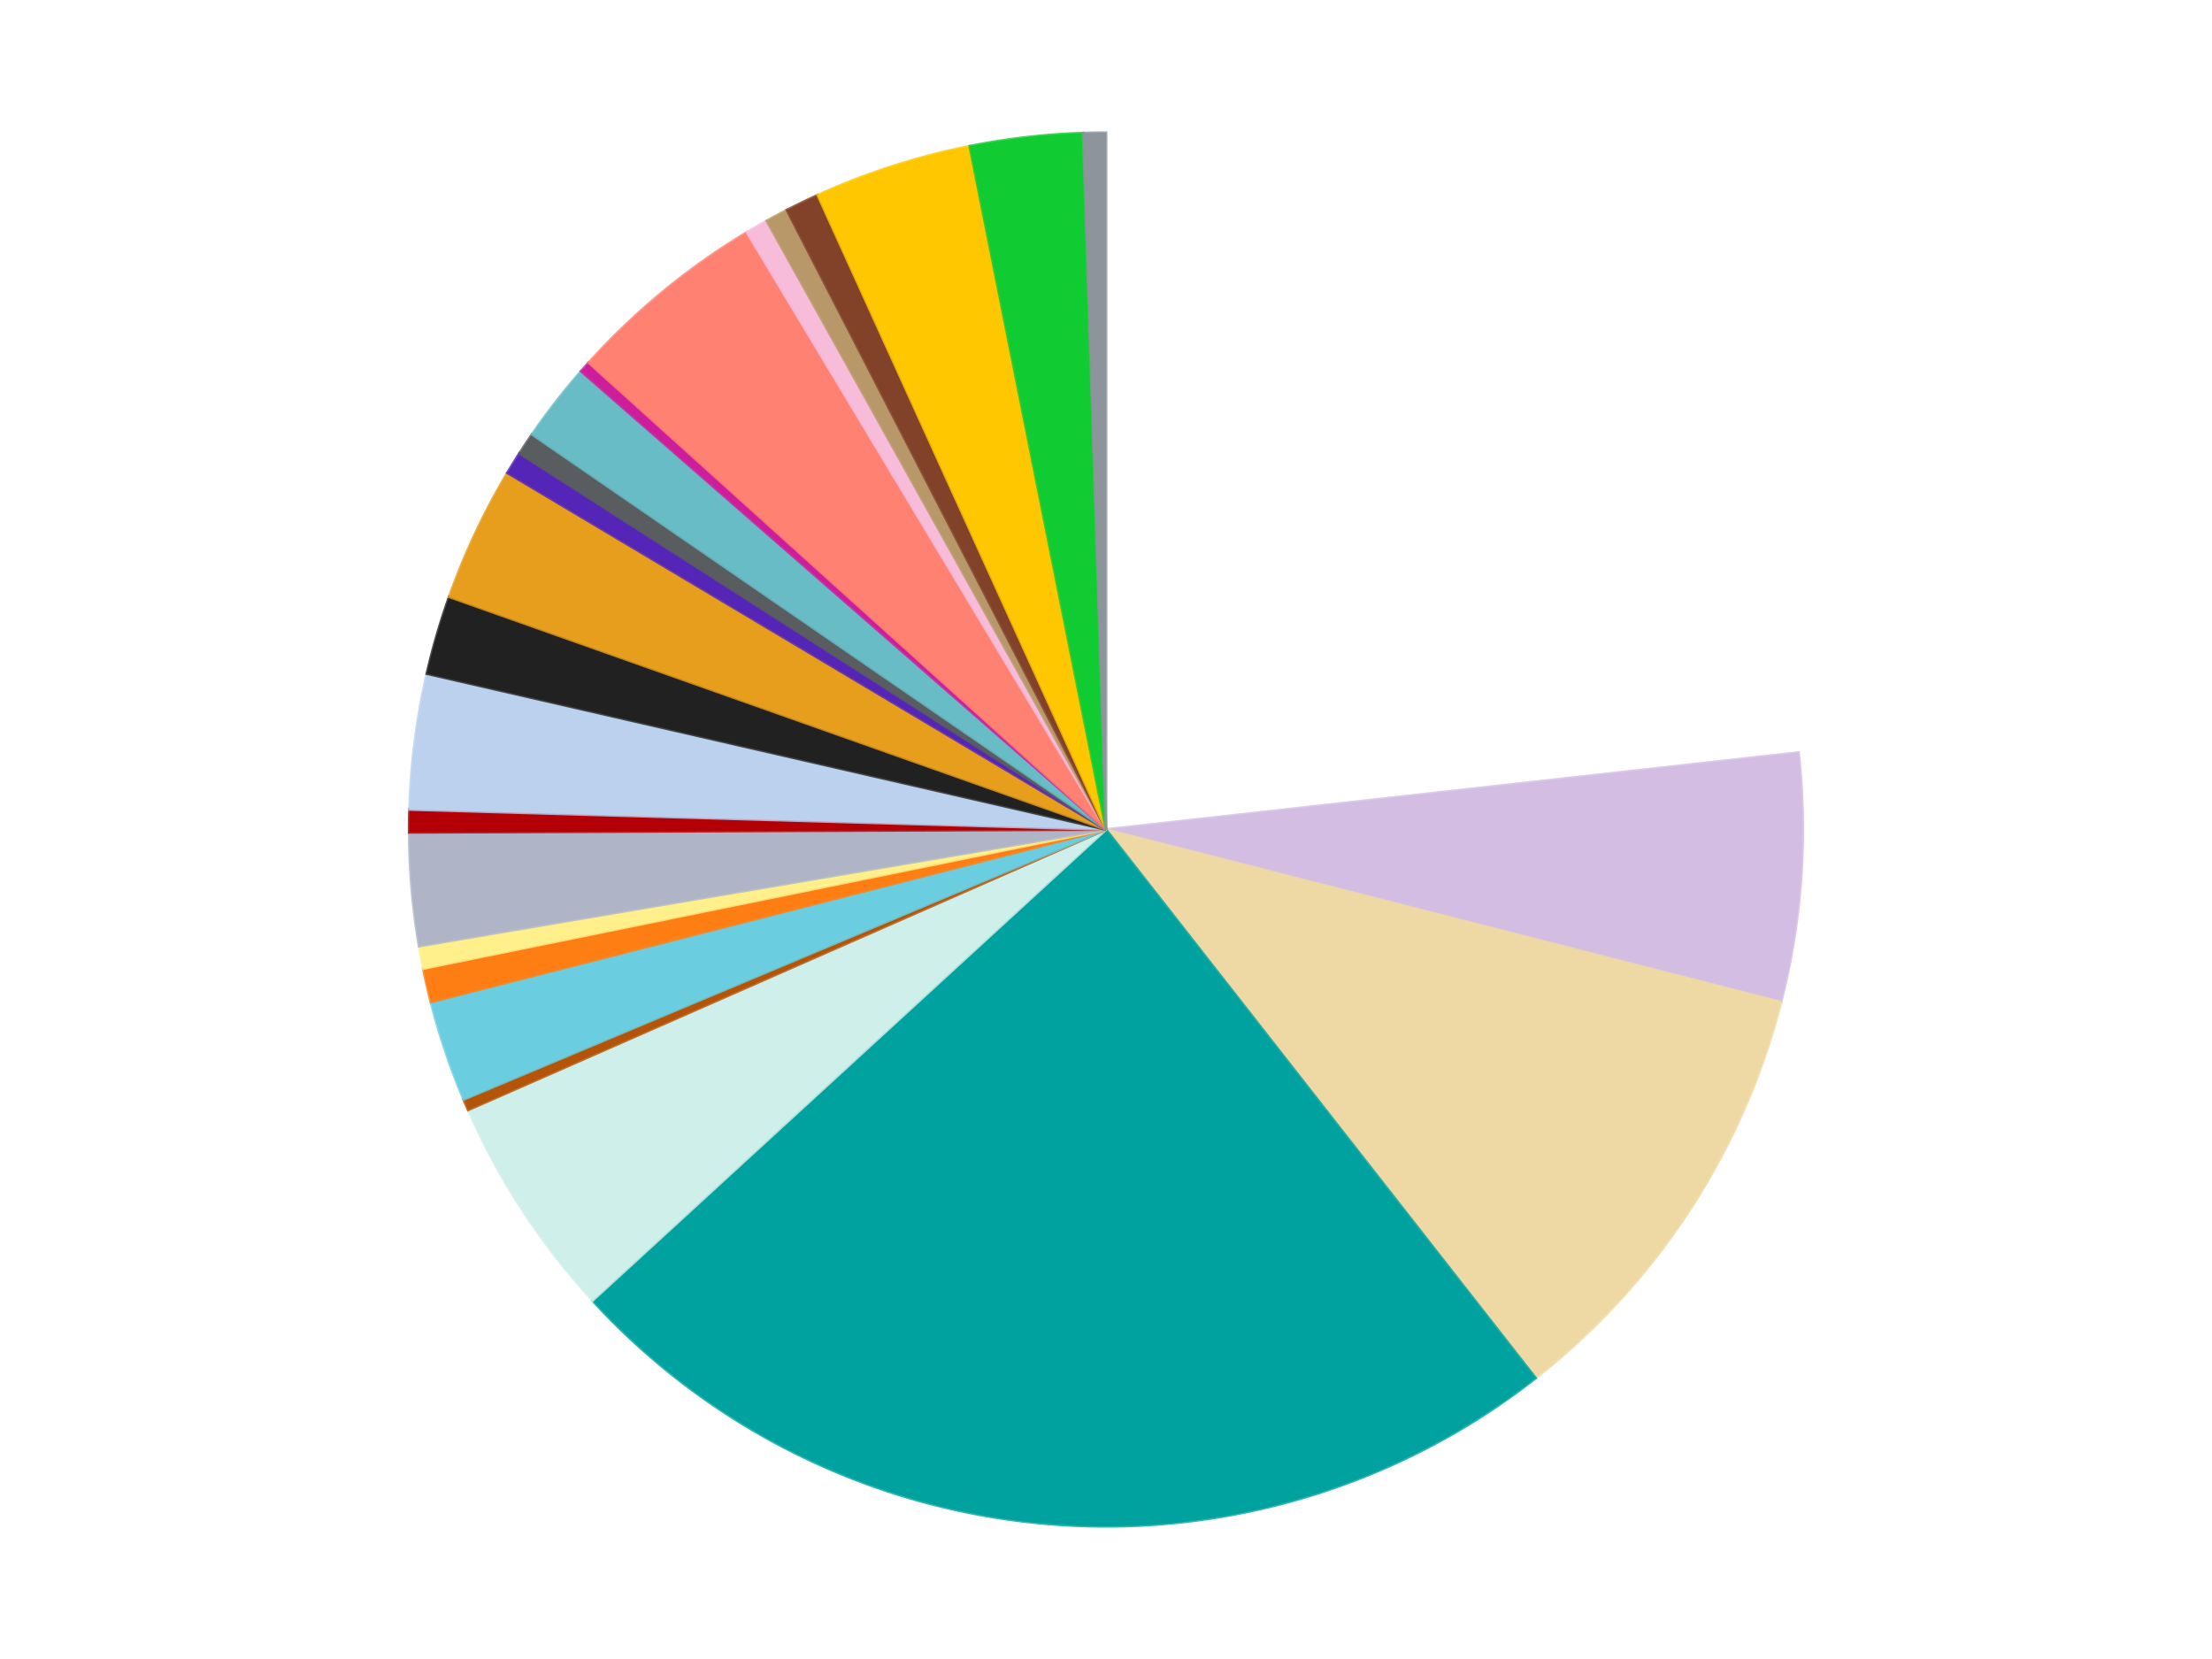 <?xml version='1.0' encoding='utf-8'?>
<svg xmlns="http://www.w3.org/2000/svg" xmlns:xlink="http://www.w3.org/1999/xlink" id="chart-63f0b344-f16a-4965-87f1-ca67df67fbd5" class="pygal-chart" viewBox="0 0 800 600"><!--Generated with pygal 3.0.4 (lxml) ©Kozea 2012-2016 on 2024-07-06--><!--http://pygal.org--><!--http://github.com/Kozea/pygal--><defs><style type="text/css">#chart-63f0b344-f16a-4965-87f1-ca67df67fbd5{-webkit-user-select:none;-webkit-font-smoothing:antialiased;font-family:Consolas,"Liberation Mono",Menlo,Courier,monospace}#chart-63f0b344-f16a-4965-87f1-ca67df67fbd5 .title{font-family:Consolas,"Liberation Mono",Menlo,Courier,monospace;font-size:16px}#chart-63f0b344-f16a-4965-87f1-ca67df67fbd5 .legends .legend text{font-family:Consolas,"Liberation Mono",Menlo,Courier,monospace;font-size:14px}#chart-63f0b344-f16a-4965-87f1-ca67df67fbd5 .axis text{font-family:Consolas,"Liberation Mono",Menlo,Courier,monospace;font-size:10px}#chart-63f0b344-f16a-4965-87f1-ca67df67fbd5 .axis text.major{font-family:Consolas,"Liberation Mono",Menlo,Courier,monospace;font-size:10px}#chart-63f0b344-f16a-4965-87f1-ca67df67fbd5 .text-overlay text.value{font-family:Consolas,"Liberation Mono",Menlo,Courier,monospace;font-size:16px}#chart-63f0b344-f16a-4965-87f1-ca67df67fbd5 .text-overlay text.label{font-family:Consolas,"Liberation Mono",Menlo,Courier,monospace;font-size:10px}#chart-63f0b344-f16a-4965-87f1-ca67df67fbd5 .tooltip{font-family:Consolas,"Liberation Mono",Menlo,Courier,monospace;font-size:14px}#chart-63f0b344-f16a-4965-87f1-ca67df67fbd5 text.no_data{font-family:Consolas,"Liberation Mono",Menlo,Courier,monospace;font-size:64px}
#chart-63f0b344-f16a-4965-87f1-ca67df67fbd5{background-color:transparent}#chart-63f0b344-f16a-4965-87f1-ca67df67fbd5 path,#chart-63f0b344-f16a-4965-87f1-ca67df67fbd5 line,#chart-63f0b344-f16a-4965-87f1-ca67df67fbd5 rect,#chart-63f0b344-f16a-4965-87f1-ca67df67fbd5 circle{-webkit-transition:150ms;-moz-transition:150ms;transition:150ms}#chart-63f0b344-f16a-4965-87f1-ca67df67fbd5 .graph &gt; .background{fill:transparent}#chart-63f0b344-f16a-4965-87f1-ca67df67fbd5 .plot &gt; .background{fill:transparent}#chart-63f0b344-f16a-4965-87f1-ca67df67fbd5 .graph{fill:rgba(0,0,0,.87)}#chart-63f0b344-f16a-4965-87f1-ca67df67fbd5 text.no_data{fill:rgba(0,0,0,1)}#chart-63f0b344-f16a-4965-87f1-ca67df67fbd5 .title{fill:rgba(0,0,0,1)}#chart-63f0b344-f16a-4965-87f1-ca67df67fbd5 .legends .legend text{fill:rgba(0,0,0,.87)}#chart-63f0b344-f16a-4965-87f1-ca67df67fbd5 .legends .legend:hover text{fill:rgba(0,0,0,1)}#chart-63f0b344-f16a-4965-87f1-ca67df67fbd5 .axis .line{stroke:rgba(0,0,0,1)}#chart-63f0b344-f16a-4965-87f1-ca67df67fbd5 .axis .guide.line{stroke:rgba(0,0,0,.54)}#chart-63f0b344-f16a-4965-87f1-ca67df67fbd5 .axis .major.line{stroke:rgba(0,0,0,.87)}#chart-63f0b344-f16a-4965-87f1-ca67df67fbd5 .axis text.major{fill:rgba(0,0,0,1)}#chart-63f0b344-f16a-4965-87f1-ca67df67fbd5 .axis.y .guides:hover .guide.line,#chart-63f0b344-f16a-4965-87f1-ca67df67fbd5 .line-graph .axis.x .guides:hover .guide.line,#chart-63f0b344-f16a-4965-87f1-ca67df67fbd5 .stackedline-graph .axis.x .guides:hover .guide.line,#chart-63f0b344-f16a-4965-87f1-ca67df67fbd5 .xy-graph .axis.x .guides:hover .guide.line{stroke:rgba(0,0,0,1)}#chart-63f0b344-f16a-4965-87f1-ca67df67fbd5 .axis .guides:hover text{fill:rgba(0,0,0,1)}#chart-63f0b344-f16a-4965-87f1-ca67df67fbd5 .reactive{fill-opacity:1.0;stroke-opacity:.8;stroke-width:1}#chart-63f0b344-f16a-4965-87f1-ca67df67fbd5 .ci{stroke:rgba(0,0,0,.87)}#chart-63f0b344-f16a-4965-87f1-ca67df67fbd5 .reactive.active,#chart-63f0b344-f16a-4965-87f1-ca67df67fbd5 .active .reactive{fill-opacity:0.6;stroke-opacity:.9;stroke-width:4}#chart-63f0b344-f16a-4965-87f1-ca67df67fbd5 .ci .reactive.active{stroke-width:1.5}#chart-63f0b344-f16a-4965-87f1-ca67df67fbd5 .series text{fill:rgba(0,0,0,1)}#chart-63f0b344-f16a-4965-87f1-ca67df67fbd5 .tooltip rect{fill:transparent;stroke:rgba(0,0,0,1);-webkit-transition:opacity 150ms;-moz-transition:opacity 150ms;transition:opacity 150ms}#chart-63f0b344-f16a-4965-87f1-ca67df67fbd5 .tooltip .label{fill:rgba(0,0,0,.87)}#chart-63f0b344-f16a-4965-87f1-ca67df67fbd5 .tooltip .label{fill:rgba(0,0,0,.87)}#chart-63f0b344-f16a-4965-87f1-ca67df67fbd5 .tooltip .legend{font-size:.8em;fill:rgba(0,0,0,.54)}#chart-63f0b344-f16a-4965-87f1-ca67df67fbd5 .tooltip .x_label{font-size:.6em;fill:rgba(0,0,0,1)}#chart-63f0b344-f16a-4965-87f1-ca67df67fbd5 .tooltip .xlink{font-size:.5em;text-decoration:underline}#chart-63f0b344-f16a-4965-87f1-ca67df67fbd5 .tooltip .value{font-size:1.5em}#chart-63f0b344-f16a-4965-87f1-ca67df67fbd5 .bound{font-size:.5em}#chart-63f0b344-f16a-4965-87f1-ca67df67fbd5 .max-value{font-size:.75em;fill:rgba(0,0,0,.54)}#chart-63f0b344-f16a-4965-87f1-ca67df67fbd5 .map-element{fill:transparent;stroke:rgba(0,0,0,.54) !important}#chart-63f0b344-f16a-4965-87f1-ca67df67fbd5 .map-element .reactive{fill-opacity:inherit;stroke-opacity:inherit}#chart-63f0b344-f16a-4965-87f1-ca67df67fbd5 .color-0,#chart-63f0b344-f16a-4965-87f1-ca67df67fbd5 .color-0 a:visited{stroke:#f44336;fill:#f44336}#chart-63f0b344-f16a-4965-87f1-ca67df67fbd5 .color-1,#chart-63f0b344-f16a-4965-87f1-ca67df67fbd5 .color-1 a:visited{stroke:#3f51b5;fill:#3f51b5}#chart-63f0b344-f16a-4965-87f1-ca67df67fbd5 .color-2,#chart-63f0b344-f16a-4965-87f1-ca67df67fbd5 .color-2 a:visited{stroke:#009688;fill:#009688}#chart-63f0b344-f16a-4965-87f1-ca67df67fbd5 .color-3,#chart-63f0b344-f16a-4965-87f1-ca67df67fbd5 .color-3 a:visited{stroke:#ffc107;fill:#ffc107}#chart-63f0b344-f16a-4965-87f1-ca67df67fbd5 .color-4,#chart-63f0b344-f16a-4965-87f1-ca67df67fbd5 .color-4 a:visited{stroke:#ff5722;fill:#ff5722}#chart-63f0b344-f16a-4965-87f1-ca67df67fbd5 .color-5,#chart-63f0b344-f16a-4965-87f1-ca67df67fbd5 .color-5 a:visited{stroke:#9c27b0;fill:#9c27b0}#chart-63f0b344-f16a-4965-87f1-ca67df67fbd5 .color-6,#chart-63f0b344-f16a-4965-87f1-ca67df67fbd5 .color-6 a:visited{stroke:#03a9f4;fill:#03a9f4}#chart-63f0b344-f16a-4965-87f1-ca67df67fbd5 .color-7,#chart-63f0b344-f16a-4965-87f1-ca67df67fbd5 .color-7 a:visited{stroke:#8bc34a;fill:#8bc34a}#chart-63f0b344-f16a-4965-87f1-ca67df67fbd5 .color-8,#chart-63f0b344-f16a-4965-87f1-ca67df67fbd5 .color-8 a:visited{stroke:#ff9800;fill:#ff9800}#chart-63f0b344-f16a-4965-87f1-ca67df67fbd5 .color-9,#chart-63f0b344-f16a-4965-87f1-ca67df67fbd5 .color-9 a:visited{stroke:#e91e63;fill:#e91e63}#chart-63f0b344-f16a-4965-87f1-ca67df67fbd5 .color-10,#chart-63f0b344-f16a-4965-87f1-ca67df67fbd5 .color-10 a:visited{stroke:#2196f3;fill:#2196f3}#chart-63f0b344-f16a-4965-87f1-ca67df67fbd5 .color-11,#chart-63f0b344-f16a-4965-87f1-ca67df67fbd5 .color-11 a:visited{stroke:#4caf50;fill:#4caf50}#chart-63f0b344-f16a-4965-87f1-ca67df67fbd5 .color-12,#chart-63f0b344-f16a-4965-87f1-ca67df67fbd5 .color-12 a:visited{stroke:#ffeb3b;fill:#ffeb3b}#chart-63f0b344-f16a-4965-87f1-ca67df67fbd5 .color-13,#chart-63f0b344-f16a-4965-87f1-ca67df67fbd5 .color-13 a:visited{stroke:#673ab7;fill:#673ab7}#chart-63f0b344-f16a-4965-87f1-ca67df67fbd5 .color-14,#chart-63f0b344-f16a-4965-87f1-ca67df67fbd5 .color-14 a:visited{stroke:#00bcd4;fill:#00bcd4}#chart-63f0b344-f16a-4965-87f1-ca67df67fbd5 .color-15,#chart-63f0b344-f16a-4965-87f1-ca67df67fbd5 .color-15 a:visited{stroke:#cddc39;fill:#cddc39}#chart-63f0b344-f16a-4965-87f1-ca67df67fbd5 .color-16,#chart-63f0b344-f16a-4965-87f1-ca67df67fbd5 .color-16 a:visited{stroke:#9e9e9e;fill:#9e9e9e}#chart-63f0b344-f16a-4965-87f1-ca67df67fbd5 .color-17,#chart-63f0b344-f16a-4965-87f1-ca67df67fbd5 .color-17 a:visited{stroke:#607d8b;fill:#607d8b}#chart-63f0b344-f16a-4965-87f1-ca67df67fbd5 .color-18,#chart-63f0b344-f16a-4965-87f1-ca67df67fbd5 .color-18 a:visited{stroke:#7b0f07;fill:#7b0f07}#chart-63f0b344-f16a-4965-87f1-ca67df67fbd5 .color-19,#chart-63f0b344-f16a-4965-87f1-ca67df67fbd5 .color-19 a:visited{stroke:#141938;fill:#141938}#chart-63f0b344-f16a-4965-87f1-ca67df67fbd5 .color-20,#chart-63f0b344-f16a-4965-87f1-ca67df67fbd5 .color-20 a:visited{stroke:#000000;fill:#000000}#chart-63f0b344-f16a-4965-87f1-ca67df67fbd5 .color-21,#chart-63f0b344-f16a-4965-87f1-ca67df67fbd5 .color-21 a:visited{stroke:#5e4600;fill:#5e4600}#chart-63f0b344-f16a-4965-87f1-ca67df67fbd5 .color-22,#chart-63f0b344-f16a-4965-87f1-ca67df67fbd5 .color-22 a:visited{stroke:#791d00;fill:#791d00}#chart-63f0b344-f16a-4965-87f1-ca67df67fbd5 .color-23,#chart-63f0b344-f16a-4965-87f1-ca67df67fbd5 .color-23 a:visited{stroke:#220826;fill:#220826}#chart-63f0b344-f16a-4965-87f1-ca67df67fbd5 .color-24,#chart-63f0b344-f16a-4965-87f1-ca67df67fbd5 .color-24 a:visited{stroke:#01364e;fill:#01364e}#chart-63f0b344-f16a-4965-87f1-ca67df67fbd5 .text-overlay .color-0 text{fill:black}#chart-63f0b344-f16a-4965-87f1-ca67df67fbd5 .text-overlay .color-1 text{fill:black}#chart-63f0b344-f16a-4965-87f1-ca67df67fbd5 .text-overlay .color-2 text{fill:black}#chart-63f0b344-f16a-4965-87f1-ca67df67fbd5 .text-overlay .color-3 text{fill:black}#chart-63f0b344-f16a-4965-87f1-ca67df67fbd5 .text-overlay .color-4 text{fill:black}#chart-63f0b344-f16a-4965-87f1-ca67df67fbd5 .text-overlay .color-5 text{fill:black}#chart-63f0b344-f16a-4965-87f1-ca67df67fbd5 .text-overlay .color-6 text{fill:black}#chart-63f0b344-f16a-4965-87f1-ca67df67fbd5 .text-overlay .color-7 text{fill:black}#chart-63f0b344-f16a-4965-87f1-ca67df67fbd5 .text-overlay .color-8 text{fill:black}#chart-63f0b344-f16a-4965-87f1-ca67df67fbd5 .text-overlay .color-9 text{fill:black}#chart-63f0b344-f16a-4965-87f1-ca67df67fbd5 .text-overlay .color-10 text{fill:black}#chart-63f0b344-f16a-4965-87f1-ca67df67fbd5 .text-overlay .color-11 text{fill:black}#chart-63f0b344-f16a-4965-87f1-ca67df67fbd5 .text-overlay .color-12 text{fill:black}#chart-63f0b344-f16a-4965-87f1-ca67df67fbd5 .text-overlay .color-13 text{fill:black}#chart-63f0b344-f16a-4965-87f1-ca67df67fbd5 .text-overlay .color-14 text{fill:black}#chart-63f0b344-f16a-4965-87f1-ca67df67fbd5 .text-overlay .color-15 text{fill:black}#chart-63f0b344-f16a-4965-87f1-ca67df67fbd5 .text-overlay .color-16 text{fill:black}#chart-63f0b344-f16a-4965-87f1-ca67df67fbd5 .text-overlay .color-17 text{fill:black}#chart-63f0b344-f16a-4965-87f1-ca67df67fbd5 .text-overlay .color-18 text{fill:black}#chart-63f0b344-f16a-4965-87f1-ca67df67fbd5 .text-overlay .color-19 text{fill:white}#chart-63f0b344-f16a-4965-87f1-ca67df67fbd5 .text-overlay .color-20 text{fill:white}#chart-63f0b344-f16a-4965-87f1-ca67df67fbd5 .text-overlay .color-21 text{fill:black}#chart-63f0b344-f16a-4965-87f1-ca67df67fbd5 .text-overlay .color-22 text{fill:black}#chart-63f0b344-f16a-4965-87f1-ca67df67fbd5 .text-overlay .color-23 text{fill:white}#chart-63f0b344-f16a-4965-87f1-ca67df67fbd5 .text-overlay .color-24 text{fill:white}
#chart-63f0b344-f16a-4965-87f1-ca67df67fbd5 text.no_data{text-anchor:middle}#chart-63f0b344-f16a-4965-87f1-ca67df67fbd5 .guide.line{fill:none}#chart-63f0b344-f16a-4965-87f1-ca67df67fbd5 .centered{text-anchor:middle}#chart-63f0b344-f16a-4965-87f1-ca67df67fbd5 .title{text-anchor:middle}#chart-63f0b344-f16a-4965-87f1-ca67df67fbd5 .legends .legend text{fill-opacity:1}#chart-63f0b344-f16a-4965-87f1-ca67df67fbd5 .axis.x text{text-anchor:middle}#chart-63f0b344-f16a-4965-87f1-ca67df67fbd5 .axis.x:not(.web) text[transform]{text-anchor:start}#chart-63f0b344-f16a-4965-87f1-ca67df67fbd5 .axis.x:not(.web) text[transform].backwards{text-anchor:end}#chart-63f0b344-f16a-4965-87f1-ca67df67fbd5 .axis.y text{text-anchor:end}#chart-63f0b344-f16a-4965-87f1-ca67df67fbd5 .axis.y text[transform].backwards{text-anchor:start}#chart-63f0b344-f16a-4965-87f1-ca67df67fbd5 .axis.y2 text{text-anchor:start}#chart-63f0b344-f16a-4965-87f1-ca67df67fbd5 .axis.y2 text[transform].backwards{text-anchor:end}#chart-63f0b344-f16a-4965-87f1-ca67df67fbd5 .axis .guide.line{stroke-dasharray:4,4;stroke:black}#chart-63f0b344-f16a-4965-87f1-ca67df67fbd5 .axis .major.guide.line{stroke-dasharray:6,6;stroke:black}#chart-63f0b344-f16a-4965-87f1-ca67df67fbd5 .horizontal .axis.y .guide.line,#chart-63f0b344-f16a-4965-87f1-ca67df67fbd5 .horizontal .axis.y2 .guide.line,#chart-63f0b344-f16a-4965-87f1-ca67df67fbd5 .vertical .axis.x .guide.line{opacity:0}#chart-63f0b344-f16a-4965-87f1-ca67df67fbd5 .horizontal .axis.always_show .guide.line,#chart-63f0b344-f16a-4965-87f1-ca67df67fbd5 .vertical .axis.always_show .guide.line{opacity:1 !important}#chart-63f0b344-f16a-4965-87f1-ca67df67fbd5 .axis.y .guides:hover .guide.line,#chart-63f0b344-f16a-4965-87f1-ca67df67fbd5 .axis.y2 .guides:hover .guide.line,#chart-63f0b344-f16a-4965-87f1-ca67df67fbd5 .axis.x .guides:hover .guide.line{opacity:1}#chart-63f0b344-f16a-4965-87f1-ca67df67fbd5 .axis .guides:hover text{opacity:1}#chart-63f0b344-f16a-4965-87f1-ca67df67fbd5 .nofill{fill:none}#chart-63f0b344-f16a-4965-87f1-ca67df67fbd5 .subtle-fill{fill-opacity:.2}#chart-63f0b344-f16a-4965-87f1-ca67df67fbd5 .dot{stroke-width:1px;fill-opacity:1;stroke-opacity:1}#chart-63f0b344-f16a-4965-87f1-ca67df67fbd5 .dot.active{stroke-width:5px}#chart-63f0b344-f16a-4965-87f1-ca67df67fbd5 .dot.negative{fill:transparent}#chart-63f0b344-f16a-4965-87f1-ca67df67fbd5 text,#chart-63f0b344-f16a-4965-87f1-ca67df67fbd5 tspan{stroke:none !important}#chart-63f0b344-f16a-4965-87f1-ca67df67fbd5 .series text.active{opacity:1}#chart-63f0b344-f16a-4965-87f1-ca67df67fbd5 .tooltip rect{fill-opacity:.95;stroke-width:.5}#chart-63f0b344-f16a-4965-87f1-ca67df67fbd5 .tooltip text{fill-opacity:1}#chart-63f0b344-f16a-4965-87f1-ca67df67fbd5 .showable{visibility:hidden}#chart-63f0b344-f16a-4965-87f1-ca67df67fbd5 .showable.shown{visibility:visible}#chart-63f0b344-f16a-4965-87f1-ca67df67fbd5 .gauge-background{fill:rgba(229,229,229,1);stroke:none}#chart-63f0b344-f16a-4965-87f1-ca67df67fbd5 .bg-lines{stroke:transparent;stroke-width:2px}</style><script type="text/javascript">window.pygal = window.pygal || {};window.pygal.config = window.pygal.config || {};window.pygal.config['63f0b344-f16a-4965-87f1-ca67df67fbd5'] = {"allow_interruptions": false, "box_mode": "extremes", "classes": ["pygal-chart"], "css": ["file://style.css", "file://graph.css"], "defs": [], "disable_xml_declaration": false, "dots_size": 2.5, "dynamic_print_values": false, "explicit_size": false, "fill": false, "force_uri_protocol": "https", "formatter": null, "half_pie": false, "height": 600, "include_x_axis": false, "inner_radius": 0, "interpolate": null, "interpolation_parameters": {}, "interpolation_precision": 250, "inverse_y_axis": false, "js": ["//kozea.github.io/pygal.js/2.0.x/pygal-tooltips.min.js"], "legend_at_bottom": false, "legend_at_bottom_columns": null, "legend_box_size": 12, "logarithmic": false, "margin": 20, "margin_bottom": null, "margin_left": null, "margin_right": null, "margin_top": null, "max_scale": 16, "min_scale": 4, "missing_value_fill_truncation": "x", "no_data_text": "No data", "no_prefix": false, "order_min": null, "pretty_print": false, "print_labels": false, "print_values": false, "print_values_position": "center", "print_zeroes": true, "range": null, "rounded_bars": null, "secondary_range": null, "show_dots": true, "show_legend": false, "show_minor_x_labels": true, "show_minor_y_labels": true, "show_only_major_dots": false, "show_x_guides": false, "show_x_labels": true, "show_y_guides": true, "show_y_labels": true, "spacing": 10, "stack_from_top": false, "strict": false, "stroke": true, "stroke_style": null, "style": {"background": "transparent", "ci_colors": [], "colors": ["#F44336", "#3F51B5", "#009688", "#FFC107", "#FF5722", "#9C27B0", "#03A9F4", "#8BC34A", "#FF9800", "#E91E63", "#2196F3", "#4CAF50", "#FFEB3B", "#673AB7", "#00BCD4", "#CDDC39", "#9E9E9E", "#607D8B"], "dot_opacity": "1", "font_family": "Consolas, \"Liberation Mono\", Menlo, Courier, monospace", "foreground": "rgba(0, 0, 0, .87)", "foreground_strong": "rgba(0, 0, 0, 1)", "foreground_subtle": "rgba(0, 0, 0, .54)", "guide_stroke_color": "black", "guide_stroke_dasharray": "4,4", "label_font_family": "Consolas, \"Liberation Mono\", Menlo, Courier, monospace", "label_font_size": 10, "legend_font_family": "Consolas, \"Liberation Mono\", Menlo, Courier, monospace", "legend_font_size": 14, "major_guide_stroke_color": "black", "major_guide_stroke_dasharray": "6,6", "major_label_font_family": "Consolas, \"Liberation Mono\", Menlo, Courier, monospace", "major_label_font_size": 10, "no_data_font_family": "Consolas, \"Liberation Mono\", Menlo, Courier, monospace", "no_data_font_size": 64, "opacity": "1.0", "opacity_hover": "0.6", "plot_background": "transparent", "stroke_opacity": ".8", "stroke_opacity_hover": ".9", "stroke_width": "1", "stroke_width_hover": "4", "title_font_family": "Consolas, \"Liberation Mono\", Menlo, Courier, monospace", "title_font_size": 16, "tooltip_font_family": "Consolas, \"Liberation Mono\", Menlo, Courier, monospace", "tooltip_font_size": 14, "transition": "150ms", "value_background": "rgba(229, 229, 229, 1)", "value_colors": [], "value_font_family": "Consolas, \"Liberation Mono\", Menlo, Courier, monospace", "value_font_size": 16, "value_label_font_family": "Consolas, \"Liberation Mono\", Menlo, Courier, monospace", "value_label_font_size": 10}, "title": null, "tooltip_border_radius": 0, "tooltip_fancy_mode": true, "truncate_label": null, "truncate_legend": null, "width": 800, "x_label_rotation": 0, "x_labels": null, "x_labels_major": null, "x_labels_major_count": null, "x_labels_major_every": null, "x_title": null, "xrange": null, "y_label_rotation": 0, "y_labels": null, "y_labels_major": null, "y_labels_major_count": null, "y_labels_major_every": null, "y_title": null, "zero": 0, "legends": ["White", "Lavender", "Tan", "Dark Turquoise", "Light Aqua", "Dark Orange", "Medium Azure", "Orange", "Bright Light Yellow", "Light Bluish Gray", "Red", "Bright Light Blue", "Black", "Pearl Gold", "Trans-Purple", "Dark Bluish Gray", "Satin Trans-Light Blue", "Trans-Dark Pink", "Coral", "Bright Pink", "Dark Tan", "Reddish Brown", "Bright Light Orange", "Bright Green", "Flat Silver"]}</script><script type="text/javascript" xlink:href="https://kozea.github.io/pygal.js/2.0.x/pygal-tooltips.min.js"/></defs><title>Pygal</title><g class="graph pie-graph vertical"><rect x="0" y="0" width="800" height="600" class="background"/><g transform="translate(20, 20)" class="plot"><rect x="0" y="0" width="760" height="560" class="background"/><g class="series serie-0 color-0"><g class="slices"><g class="slice" style="fill: #FFFFFF; stroke: #FFFFFF"><path d="M380 28 A252 252 0 0 1 630.457 252.152 L380 280 A0 0 0 0 0 380 280 z" class="slice reactive tooltip-trigger"/><desc class="value">89</desc><desc class="x centered">464.02845352982297</desc><desc class="y centered">186.110602316415</desc></g></g></g><g class="series serie-1 color-1"><g class="slices"><g class="slice" style="fill: #D3BDE3; stroke: #D3BDE3"><path d="M630.457 252.152 A252 252 0 0 1 624.155 342.39 L380 280 A0 0 0 0 0 380 280 z" class="slice reactive tooltip-trigger"/><desc class="value">22</desc><desc class="x centered">505.69387086813293</desc><desc class="y centered">288.7778600003146</desc></g></g></g><g class="series serie-2 color-2"><g class="slices"><g class="slice" style="fill: #EED9A4; stroke: #EED9A4"><path d="M624.155 342.39 A252 252 0 0 1 535.382 478.395 L380 280 A0 0 0 0 0 380 280 z" class="slice reactive tooltip-trigger"/><desc class="value">40</desc><desc class="x centered">485.5127182961376</desc><desc class="y centered">348.86992288190766</desc></g></g></g><g class="series serie-3 color-3"><g class="slices"><g class="slice" style="fill: #00A29F; stroke: #00A29F"><path d="M535.382 478.395 A252 252 0 0 1 194.303 450.355 L380 280 A0 0 0 0 0 380 280 z" class="slice reactive tooltip-trigger"/><desc class="value">91</desc><desc class="x centered">369.676320163397</desc><desc class="y centered">405.57635778533836</desc></g></g></g><g class="series serie-4 color-4"><g class="slices"><g class="slice" style="fill: #CFEFEA; stroke: #CFEFEA"><path d="M194.303 450.355 A252 252 0 0 1 149.313 381.426 L380 280 A0 0 0 0 0 380 280 z" class="slice reactive tooltip-trigger"/><desc class="value">20</desc><desc class="x centered">274.4872817038624</desc><desc class="y centered">348.86992288190766</desc></g></g></g><g class="series serie-5 color-5"><g class="slices"><g class="slice" style="fill: #B35408; stroke: #B35408"><path d="M149.313 381.426 A252 252 0 0 1 147.68 377.629 L380 280 A0 0 0 0 0 380 280 z" class="slice reactive tooltip-trigger"/><desc class="value">1</desc><desc class="x centered">264.24421020018696</desc><desc class="y centered">329.7654210051668</desc></g></g></g><g class="series serie-6 color-6"><g class="slices"><g class="slice" style="fill: #6ACEE0; stroke: #6ACEE0"><path d="M147.68 377.629 A252 252 0 0 1 135.845 342.39 L380 280 A0 0 0 0 0 380 280 z" class="slice reactive tooltip-trigger"/><desc class="value">9</desc><desc class="x centered">260.55593056335834</desc><desc class="y centered">320.1137666694955</desc></g></g></g><g class="series serie-7 color-7"><g class="slices"><g class="slice" style="fill: #FF7E14; stroke: #FF7E14"><path d="M135.845 342.39 A252 252 0 0 1 133.072 330.303 L380 280 A0 0 0 0 0 380 280 z" class="slice reactive tooltip-trigger"/><desc class="value">3</desc><desc class="x centered">257.19202186568725</desc><desc class="y centered">308.1815632384393</desc></g></g></g><g class="series serie-8 color-8"><g class="slices"><g class="slice" style="fill: #FFF08C; stroke: #FFF08C"><path d="M133.072 330.303 A252 252 0 0 1 131.554 322.175 L380 280 A0 0 0 0 0 380 280 z" class="slice reactive tooltip-trigger"/><desc class="value">2</desc><desc class="x centered">256.1398074557601</desc><desc class="y centered">303.12255831225883</desc></g></g></g><g class="series serie-9 color-9"><g class="slices"><g class="slice" style="fill: #AFB5C7; stroke: #AFB5C7"><path d="M131.554 322.175 A252 252 0 0 1 128.002 281.034 L380 280 A0 0 0 0 0 380 280 z" class="slice reactive tooltip-trigger"/><desc class="value">10</desc><desc class="x centered">254.46703869679067</desc><desc class="y centered">290.8386173678635</desc></g></g></g><g class="series serie-10 color-10"><g class="slices"><g class="slice" style="fill: #B30006; stroke: #B30006"><path d="M128.002 281.034 A252 252 0 0 1 128.104 272.766 L380 280 A0 0 0 0 0 380 280 z" class="slice reactive tooltip-trigger"/><desc class="value">2</desc><desc class="x centered">254.0095371757575</desc><desc class="y centered">278.44974926764434</desc></g></g></g><g class="series serie-11 color-11"><g class="slices"><g class="slice" style="fill: #BCD1ED; stroke: #BCD1ED"><path d="M128.104 272.766 A252 252 0 0 1 134.384 223.637 L380 280 A0 0 0 0 0 380 280 z" class="slice reactive tooltip-trigger"/><desc class="value">12</desc><desc class="x centered">255.01700022074272</desc><desc class="y centered">264.02346200899046</desc></g></g></g><g class="series serie-12 color-12"><g class="slices"><g class="slice" style="fill: #212121; stroke: #212121"><path d="M134.384 223.637 A252 252 0 0 1 142.46 195.864 L380 280 A0 0 0 0 0 380 280 z" class="slice reactive tooltip-trigger"/><desc class="value">7</desc><desc class="x centered">259.0116496096437</desc><desc class="y centered">244.8173470326587</desc></g></g></g><g class="series serie-13 color-13"><g class="slices"><g class="slice" style="fill: #E79E1D; stroke: #E79E1D"><path d="M142.46 195.864 A252 252 0 0 1 163.504 151.028 L380 280 A0 0 0 0 0 380 280 z" class="slice reactive tooltip-trigger"/><desc class="value">12</desc><desc class="x centered">265.9390401222331</desc><desc class="y centered">226.46405476913245</desc></g></g></g><g class="series serie-14 color-14"><g class="slices"><g class="slice" style="fill: #5525B7; stroke: #5525B7"><path d="M163.504 151.028 A252 252 0 0 1 167.852 143.996 L380 280 A0 0 0 0 0 380 280 z" class="slice reactive tooltip-trigger"/><desc class="value">2</desc><desc class="x centered">272.82466175809407</desc><desc class="y centered">213.7470991372223</desc></g></g></g><g class="series serie-15 color-15"><g class="slices"><g class="slice" style="fill: #595D60; stroke: #595D60"><path d="M167.852 143.996 A252 252 0 0 1 172.428 137.11 L380 280 A0 0 0 0 0 380 280 z" class="slice reactive tooltip-trigger"/><desc class="value">2</desc><desc class="x centered">275.05573679322</desc><desc class="y centered">210.26692592473728</desc></g></g></g><g class="series serie-16 color-16"><g class="slices"><g class="slice" style="fill: #68BCC5; stroke: #68BCC5"><path d="M172.428 137.11 A252 252 0 0 1 190.168 114.266 L380 280 A0 0 0 0 0 380 280 z" class="slice reactive tooltip-trigger"/><desc class="value">7</desc><desc class="x centered">280.48482675035683</desc><desc class="y centered">202.7165587393166</desc></g></g></g><g class="series serie-17 color-17"><g class="slices"><g class="slice" style="fill: #CE1d9b; stroke: #CE1d9b"><path d="M190.168 114.266 A252 252 0 0 1 192.912 111.174 L380 280 A0 0 0 0 0 380 280 z" class="slice reactive tooltip-trigger"/><desc class="value">1</desc><desc class="x centered">285.7667673694515</desc><desc class="y centered">196.3573202964125</desc></g></g></g><g class="series serie-18 color-18"><g class="slices"><g class="slice" style="fill: #FF8172; stroke: #FF8172"><path d="M192.912 111.174 A252 252 0 0 1 250.142 64.035 L380 280 A0 0 0 0 0 380 280 z" class="slice reactive tooltip-trigger"/><desc class="value">18</desc><desc class="x centered">299.89180971917426</desc><desc class="y centered">182.74426572211271</desc></g></g></g><g class="series serie-19 color-19"><g class="slices"><g class="slice" style="fill: #F7BCDA; stroke: #F7BCDA"><path d="M250.142 64.035 A252 252 0 0 1 257.296 59.892 L380 280 A0 0 0 0 0 380 280 z" class="slice reactive tooltip-trigger"/><desc class="value">2</desc><desc class="x centered">316.8508822085431</desc><desc class="y centered">170.96702827969557</desc></g></g></g><g class="series serie-20 color-20"><g class="slices"><g class="slice" style="fill: #B89869; stroke: #B89869"><path d="M257.296 59.892 A252 252 0 0 1 264.583 55.985 L380 280 A0 0 0 0 0 380 280 z" class="slice reactive tooltip-trigger"/><desc class="value">2</desc><desc class="x centered">320.46163981718644</desc><desc class="y centered">168.9541371020894</desc></g></g></g><g class="series serie-21 color-21"><g class="slices"><g class="slice" style="fill: #82422A; stroke: #82422A"><path d="M264.583 55.985 A252 252 0 0 1 275.743 50.578 L380 280 A0 0 0 0 0 380 280 z" class="slice reactive tooltip-trigger"/><desc class="value">3</desc><desc class="x centered">325.06474917496837</desc><desc class="y centered">166.6063572470182</desc></g></g></g><g class="series serie-22 color-22"><g class="slices"><g class="slice" style="fill: #FFC700; stroke: #FFC700"><path d="M275.743 50.578 A252 252 0 0 1 330.711 32.867 L380 280 A0 0 0 0 0 380 280 z" class="slice reactive tooltip-trigger"/><desc class="value">14</desc><desc class="x centered">341.3588589508437</desc><desc class="y centered">160.0714286818224</desc></g></g></g><g class="series serie-23 color-23"><g class="slices"><g class="slice" style="fill: #10CB31; stroke: #10CB31"><path d="M330.711 32.867 A252 252 0 0 1 371.733 28.136 L380 280 A0 0 0 0 0 380 280 z" class="slice reactive tooltip-trigger"/><desc class="value">10</desc><desc class="x centered">365.56240929463047</desc><desc class="y centered">154.82989184863573</desc></g></g></g><g class="series serie-24 color-24"><g class="slices"><g class="slice" style="fill: #8D949C; stroke: #8D949C"><path d="M371.733 28.136 A252 252 0 0 1 380 28 L380 280 A0 0 0 0 0 380 280 z" class="slice reactive tooltip-trigger"/><desc class="value">2</desc><desc class="x centered">377.9330395866601</desc><desc class="y centered">154.01695481276187</desc></g></g></g></g><g class="titles"/><g transform="translate(20, 20)" class="plot overlay"><g class="series serie-0 color-0"/><g class="series serie-1 color-1"/><g class="series serie-2 color-2"/><g class="series serie-3 color-3"/><g class="series serie-4 color-4"/><g class="series serie-5 color-5"/><g class="series serie-6 color-6"/><g class="series serie-7 color-7"/><g class="series serie-8 color-8"/><g class="series serie-9 color-9"/><g class="series serie-10 color-10"/><g class="series serie-11 color-11"/><g class="series serie-12 color-12"/><g class="series serie-13 color-13"/><g class="series serie-14 color-14"/><g class="series serie-15 color-15"/><g class="series serie-16 color-16"/><g class="series serie-17 color-17"/><g class="series serie-18 color-18"/><g class="series serie-19 color-19"/><g class="series serie-20 color-20"/><g class="series serie-21 color-21"/><g class="series serie-22 color-22"/><g class="series serie-23 color-23"/><g class="series serie-24 color-24"/></g><g transform="translate(20, 20)" class="plot text-overlay"><g class="series serie-0 color-0"/><g class="series serie-1 color-1"/><g class="series serie-2 color-2"/><g class="series serie-3 color-3"/><g class="series serie-4 color-4"/><g class="series serie-5 color-5"/><g class="series serie-6 color-6"/><g class="series serie-7 color-7"/><g class="series serie-8 color-8"/><g class="series serie-9 color-9"/><g class="series serie-10 color-10"/><g class="series serie-11 color-11"/><g class="series serie-12 color-12"/><g class="series serie-13 color-13"/><g class="series serie-14 color-14"/><g class="series serie-15 color-15"/><g class="series serie-16 color-16"/><g class="series serie-17 color-17"/><g class="series serie-18 color-18"/><g class="series serie-19 color-19"/><g class="series serie-20 color-20"/><g class="series serie-21 color-21"/><g class="series serie-22 color-22"/><g class="series serie-23 color-23"/><g class="series serie-24 color-24"/></g><g transform="translate(20, 20)" class="plot tooltip-overlay"><g transform="translate(0 0)" style="opacity: 0" class="tooltip"><rect rx="0" ry="0" width="0" height="0" class="tooltip-box"/><g class="text"/></g></g></g></svg>
